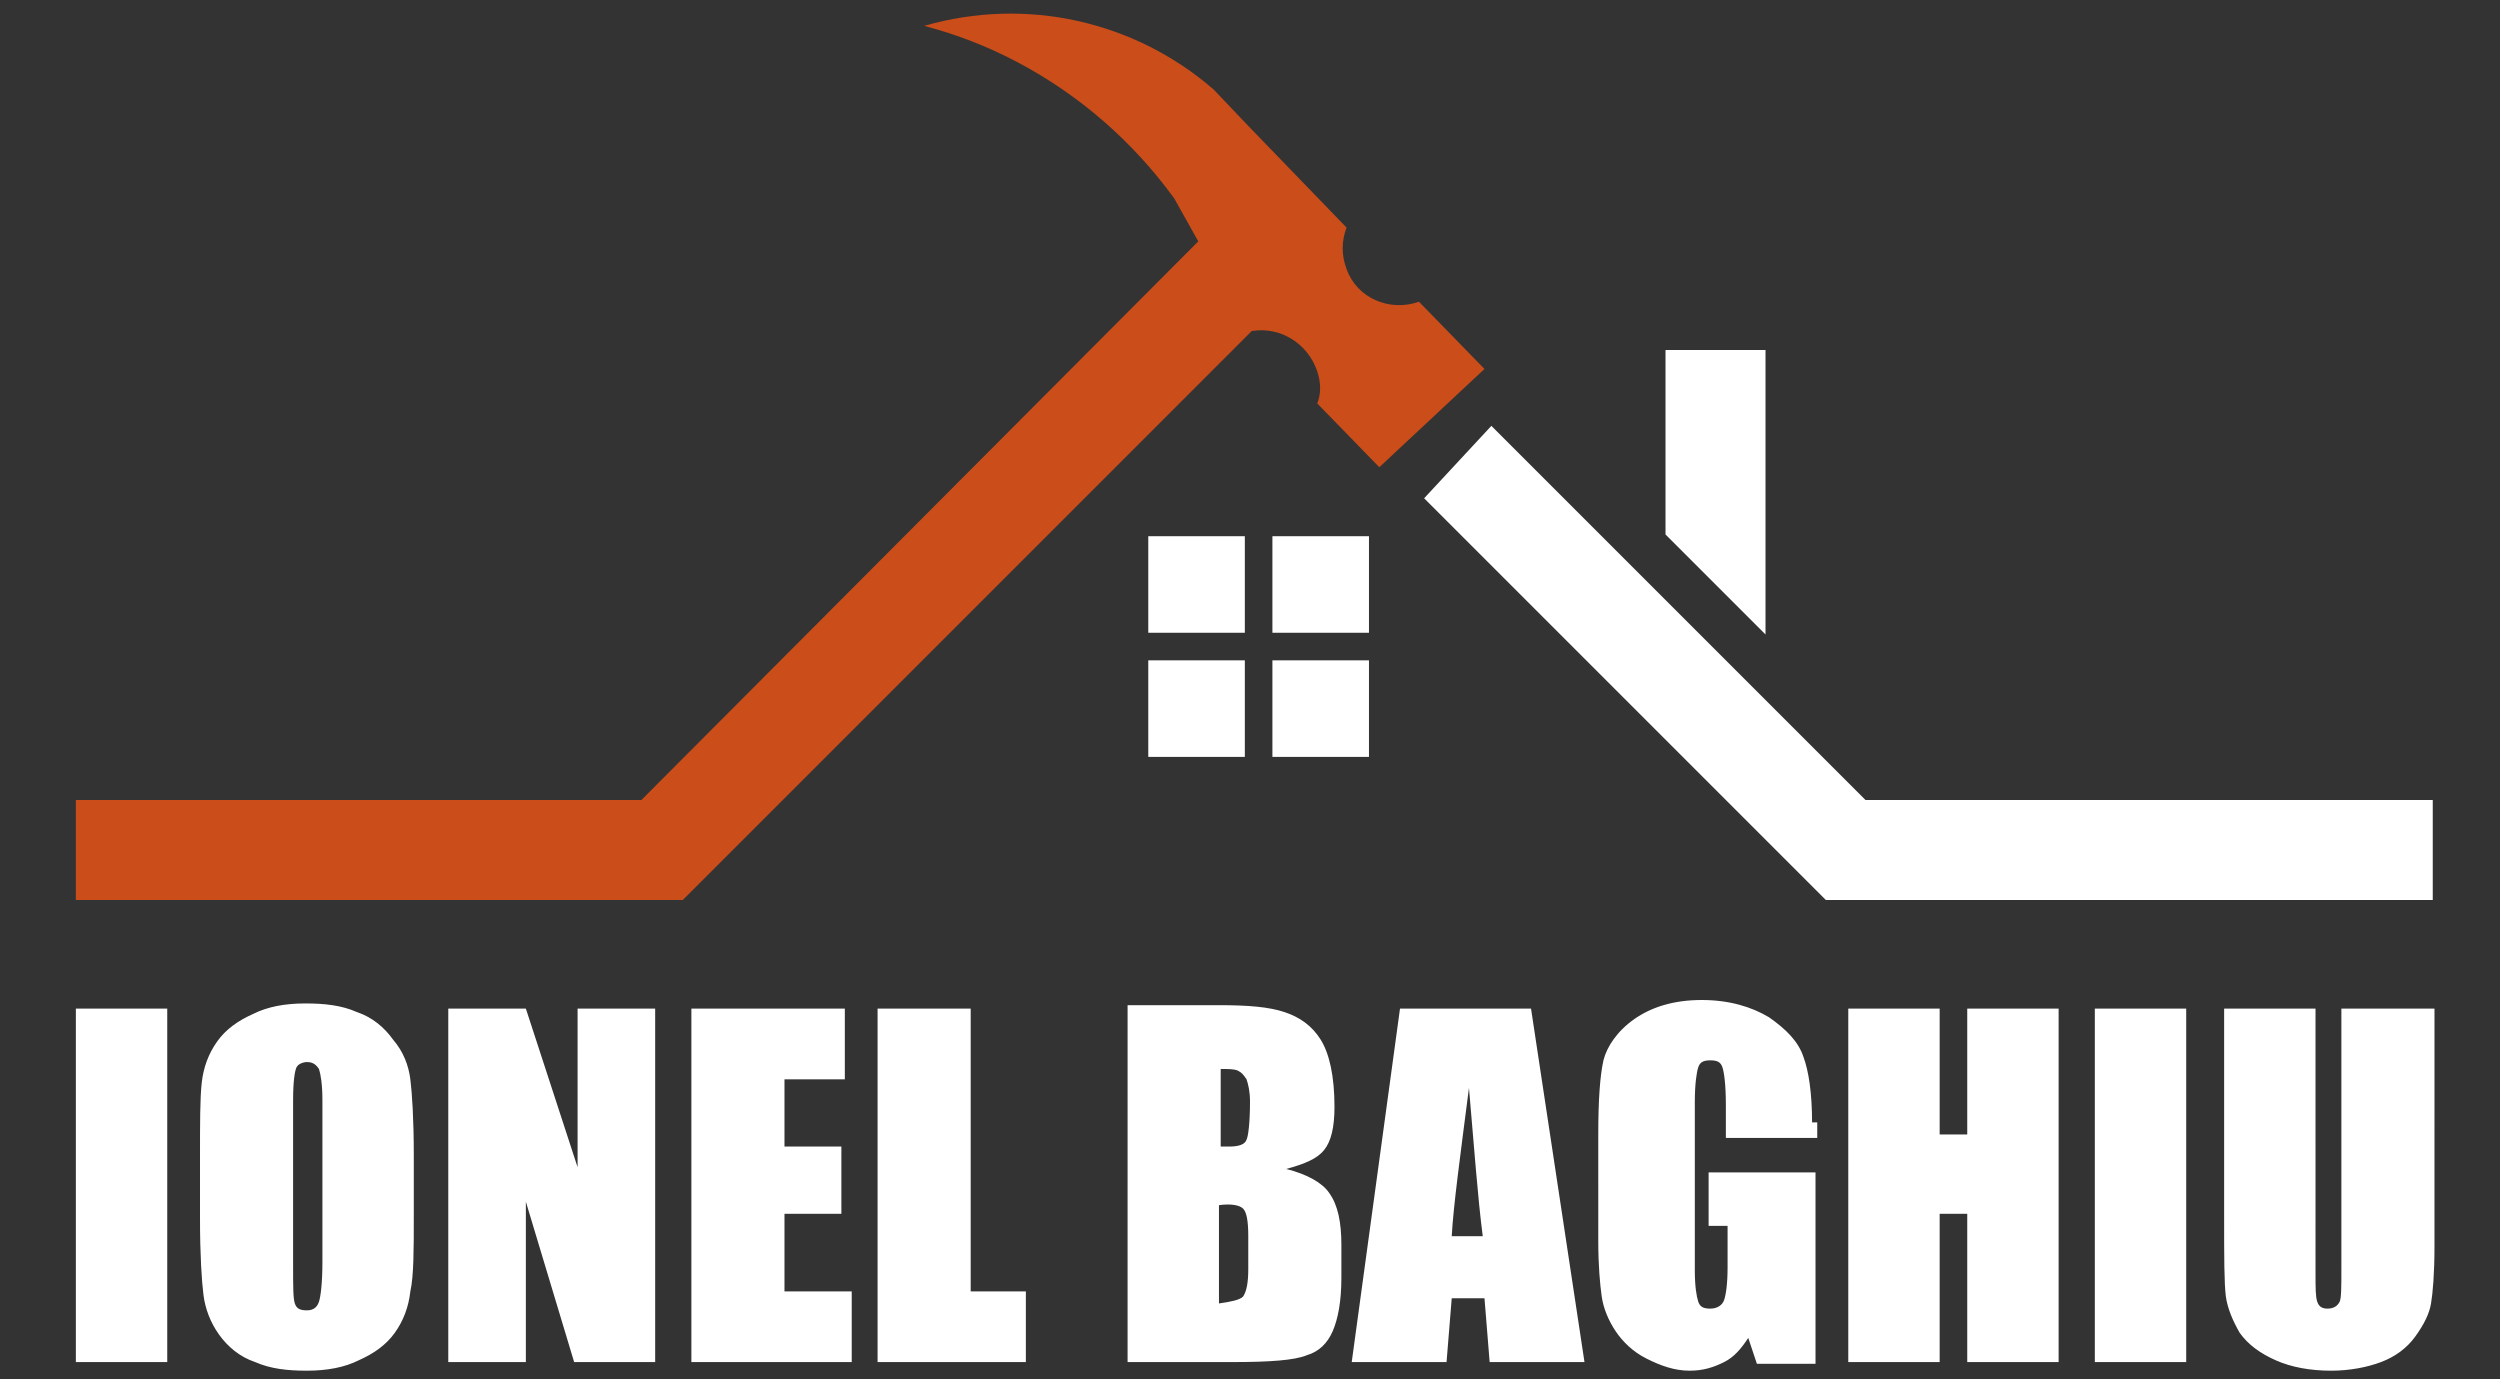 <?xml version="1.0" encoding="utf-8"?>
<!-- Generator: Adobe Illustrator 27.8.0, SVG Export Plug-In . SVG Version: 6.00 Build 0)  -->
<svg xmlns="http://www.w3.org/2000/svg" xmlns:xlink="http://www.w3.org/1999/xlink" width="100%" height="100%" viewBox="0 0 145 80">
<rect x="0" y="0" width="145" height="80" fill="#333333" stroke="none"/>
<g>
	<path style="fill:#FFFFFF;" d="M82.6,28.9l23.3,23.3l0,0v0h35.2v-5.8h-32.9l-6-6l-5.8-5.8l-9.9-9.9L82.6,28.9z M96.6,20.3V31l5.8,5.8V20.3
		H96.6z"/>
	<g>
		<defs>
			<rect x="4.4" y="0.8" width="136.8" height="78.6"/>
		</defs>
		<path style="fill:#CA4D1A;" d="M86.1,21.4l-3.8-3.9
			c-1.7,0.6-3.6-0.2-4.2-1.9c-0.3-0.8-0.3-1.6,0-2.4l-5.8-6l-1.9-2c-4.6-4-10.9-5.4-16.8-3.7c1.9,0.5,3.7,1.2,5.4,2.1
			c3.6,1.9,6.7,4.6,9.1,7.9l1.4,2.5L37.2,46.4H4.4v5.8h35.2v0l0,0l33-33c1.8-0.3,3.5,0.9,3.9,2.7c0.1,0.5,0.1,1-0.1,1.5l3.6,3.7
			L86.1,21.4z"/>
	</g>
	<rect x="66.6" y="38.3" style="fill:#FFFFFF;" width="5.6" height="5.6"/>
	<rect x="66.6" y="31.1" style="fill:#FFFFFF;" width="5.6" height="5.6"/>
	<rect x="73.8" y="31.1" style="fill:#FFFFFF;" width="5.6" height="5.6"/>
	<rect x="73.8" y="38.3" style="fill:#FFFFFF;" width="5.6" height="5.6"/>
	<g>
		<defs>
			<rect x="4.4" y="0.8" width="136.8" height="78.6"/>
		</defs>
		<path style="fill:#FFFFFF;" d="M135.8,58.5v15.1
			c0,1,0,1.7-0.1,1.9s-0.3,0.4-0.7,0.4c-0.3,0-0.5-0.1-0.6-0.4s-0.1-0.8-0.1-1.7V58.5h-5.3v12.1c0,2.3,0,3.8,0.1,4.6
			c0.1,0.7,0.4,1.4,0.8,2.1c0.5,0.7,1.2,1.2,2.1,1.6c0.9,0.4,2,0.6,3.2,0.6c1.1,0,2.1-0.2,2.9-0.5c0.8-0.3,1.5-0.8,2-1.5
			c0.5-0.7,0.8-1.3,0.9-1.9c0.1-0.6,0.2-1.7,0.2-3.3V58.5H135.8z M121.5,79h5.3V58.5h-5.3V79z M114.1,58.5v7.3h-1.6v-7.3h-5.3V79
			h5.3v-8.6h1.6V79h5.3V58.5H114.1z M105.1,65.1c0-1.7-0.2-3-0.5-3.8c-0.3-0.9-1-1.6-2-2.3c-1-0.6-2.3-1-3.9-1
			c-1.6,0-2.9,0.4-3.9,1.1c-1,0.7-1.6,1.6-1.8,2.4c-0.2,0.9-0.3,2.3-0.3,4.3V72c0,1.4,0.1,2.5,0.2,3.2c0.1,0.7,0.4,1.4,0.8,2
			c0.4,0.6,1,1.2,1.8,1.6c0.8,0.4,1.6,0.7,2.5,0.7c0.8,0,1.4-0.2,2-0.5c0.6-0.3,1-0.8,1.4-1.4l0.5,1.5h3.4V68h-6.2v3.1h1.1v2.4
			c0,1-0.1,1.6-0.2,1.9c-0.1,0.3-0.4,0.5-0.8,0.5c-0.4,0-0.6-0.1-0.7-0.4c-0.1-0.3-0.2-0.9-0.2-1.8v-9.8c0-1,0.1-1.7,0.2-2
			c0.1-0.3,0.3-0.4,0.7-0.4c0.4,0,0.6,0.1,0.7,0.4c0.1,0.3,0.2,1,0.2,2.2V66h5.3V65.1z M84.2,71.7c0.1-1.8,0.5-4.7,1-8.6
			c0.3,3.4,0.5,6.3,0.8,8.6H84.2z M81.2,58.5L78.4,79h5.5l0.3-3.7h1.9l0.3,3.7h5.5l-3.1-20.5H81.2z M72.1,70.1
			c0.2,0.2,0.3,0.7,0.3,1.6v1.9c0,0.8-0.1,1.3-0.3,1.6c-0.2,0.2-0.7,0.3-1.4,0.4v-5.7C71.4,69.8,71.9,69.9,72.1,70.1 M71.8,62.1
			c0.2,0.1,0.3,0.2,0.5,0.5c0.1,0.3,0.2,0.7,0.2,1.3c0,1.2-0.1,2-0.2,2.2c-0.1,0.3-0.5,0.4-1,0.4c-0.1,0-0.3,0-0.5,0V62
			C71.2,62,71.6,62,71.8,62.1 M65.3,79h6.2c2.1,0,3.6-0.1,4.3-0.4c0.7-0.2,1.2-0.7,1.5-1.4c0.3-0.7,0.5-1.7,0.5-3.1v-1.9
			c0-1.3-0.2-2.3-0.7-3c-0.4-0.6-1.3-1.1-2.5-1.4c1.1-0.3,1.8-0.6,2.2-1.1s0.6-1.3,0.6-2.5c0-1.8-0.3-3.1-0.8-3.9s-1.2-1.3-2.1-1.6
			c-0.9-0.3-2.1-0.4-3.8-0.4h-5.3V79z M50.9,58.5V79h8.6v-4.1h-3.2V58.5H50.9z M40.1,79h9.3v-4.1h-3.9v-4.5h3.3v-3.9h-3.3v-3.9H49
			v-4.1h-8.9V79z M33.5,58.5v9.2l-3-9.2H26V79h4.5v-9.3l2.8,9.3h4.7V58.5H33.5z M18.7,73.2c0,1.2-0.1,2-0.2,2.3
			c-0.1,0.3-0.3,0.5-0.7,0.5c-0.4,0-0.6-0.1-0.7-0.4c-0.1-0.3-0.1-1-0.1-2.2v-9.6c0-1.1,0.1-1.7,0.2-1.9c0.1-0.2,0.4-0.3,0.6-0.3
			c0.3,0,0.5,0.1,0.7,0.4c0.1,0.3,0.2,0.9,0.2,1.8V73.2z M24,67c0-2.1-0.1-3.6-0.2-4.4c-0.1-0.8-0.4-1.6-1-2.3
			c-0.5-0.7-1.2-1.3-2.1-1.6c-0.9-0.4-1.9-0.5-3-0.5c-1.2,0-2.2,0.2-3,0.6c-0.9,0.4-1.6,0.9-2.1,1.6c-0.5,0.7-0.8,1.5-0.9,2.4
			c-0.1,0.9-0.1,2.3-0.1,4.4v3.5c0,2.1,0.1,3.6,0.2,4.4c0.1,0.8,0.4,1.6,0.9,2.3c0.5,0.7,1.2,1.3,2.1,1.6c0.9,0.4,1.9,0.5,3,0.5
			c1.2,0,2.2-0.2,3-0.6c0.9-0.4,1.6-0.9,2.1-1.6c0.5-0.7,0.8-1.5,0.9-2.4C24,74,24,72.5,24,70.5V67z M4.4,79h5.3V58.5H4.4V79z"/>
	</g>
</g>
</svg>
